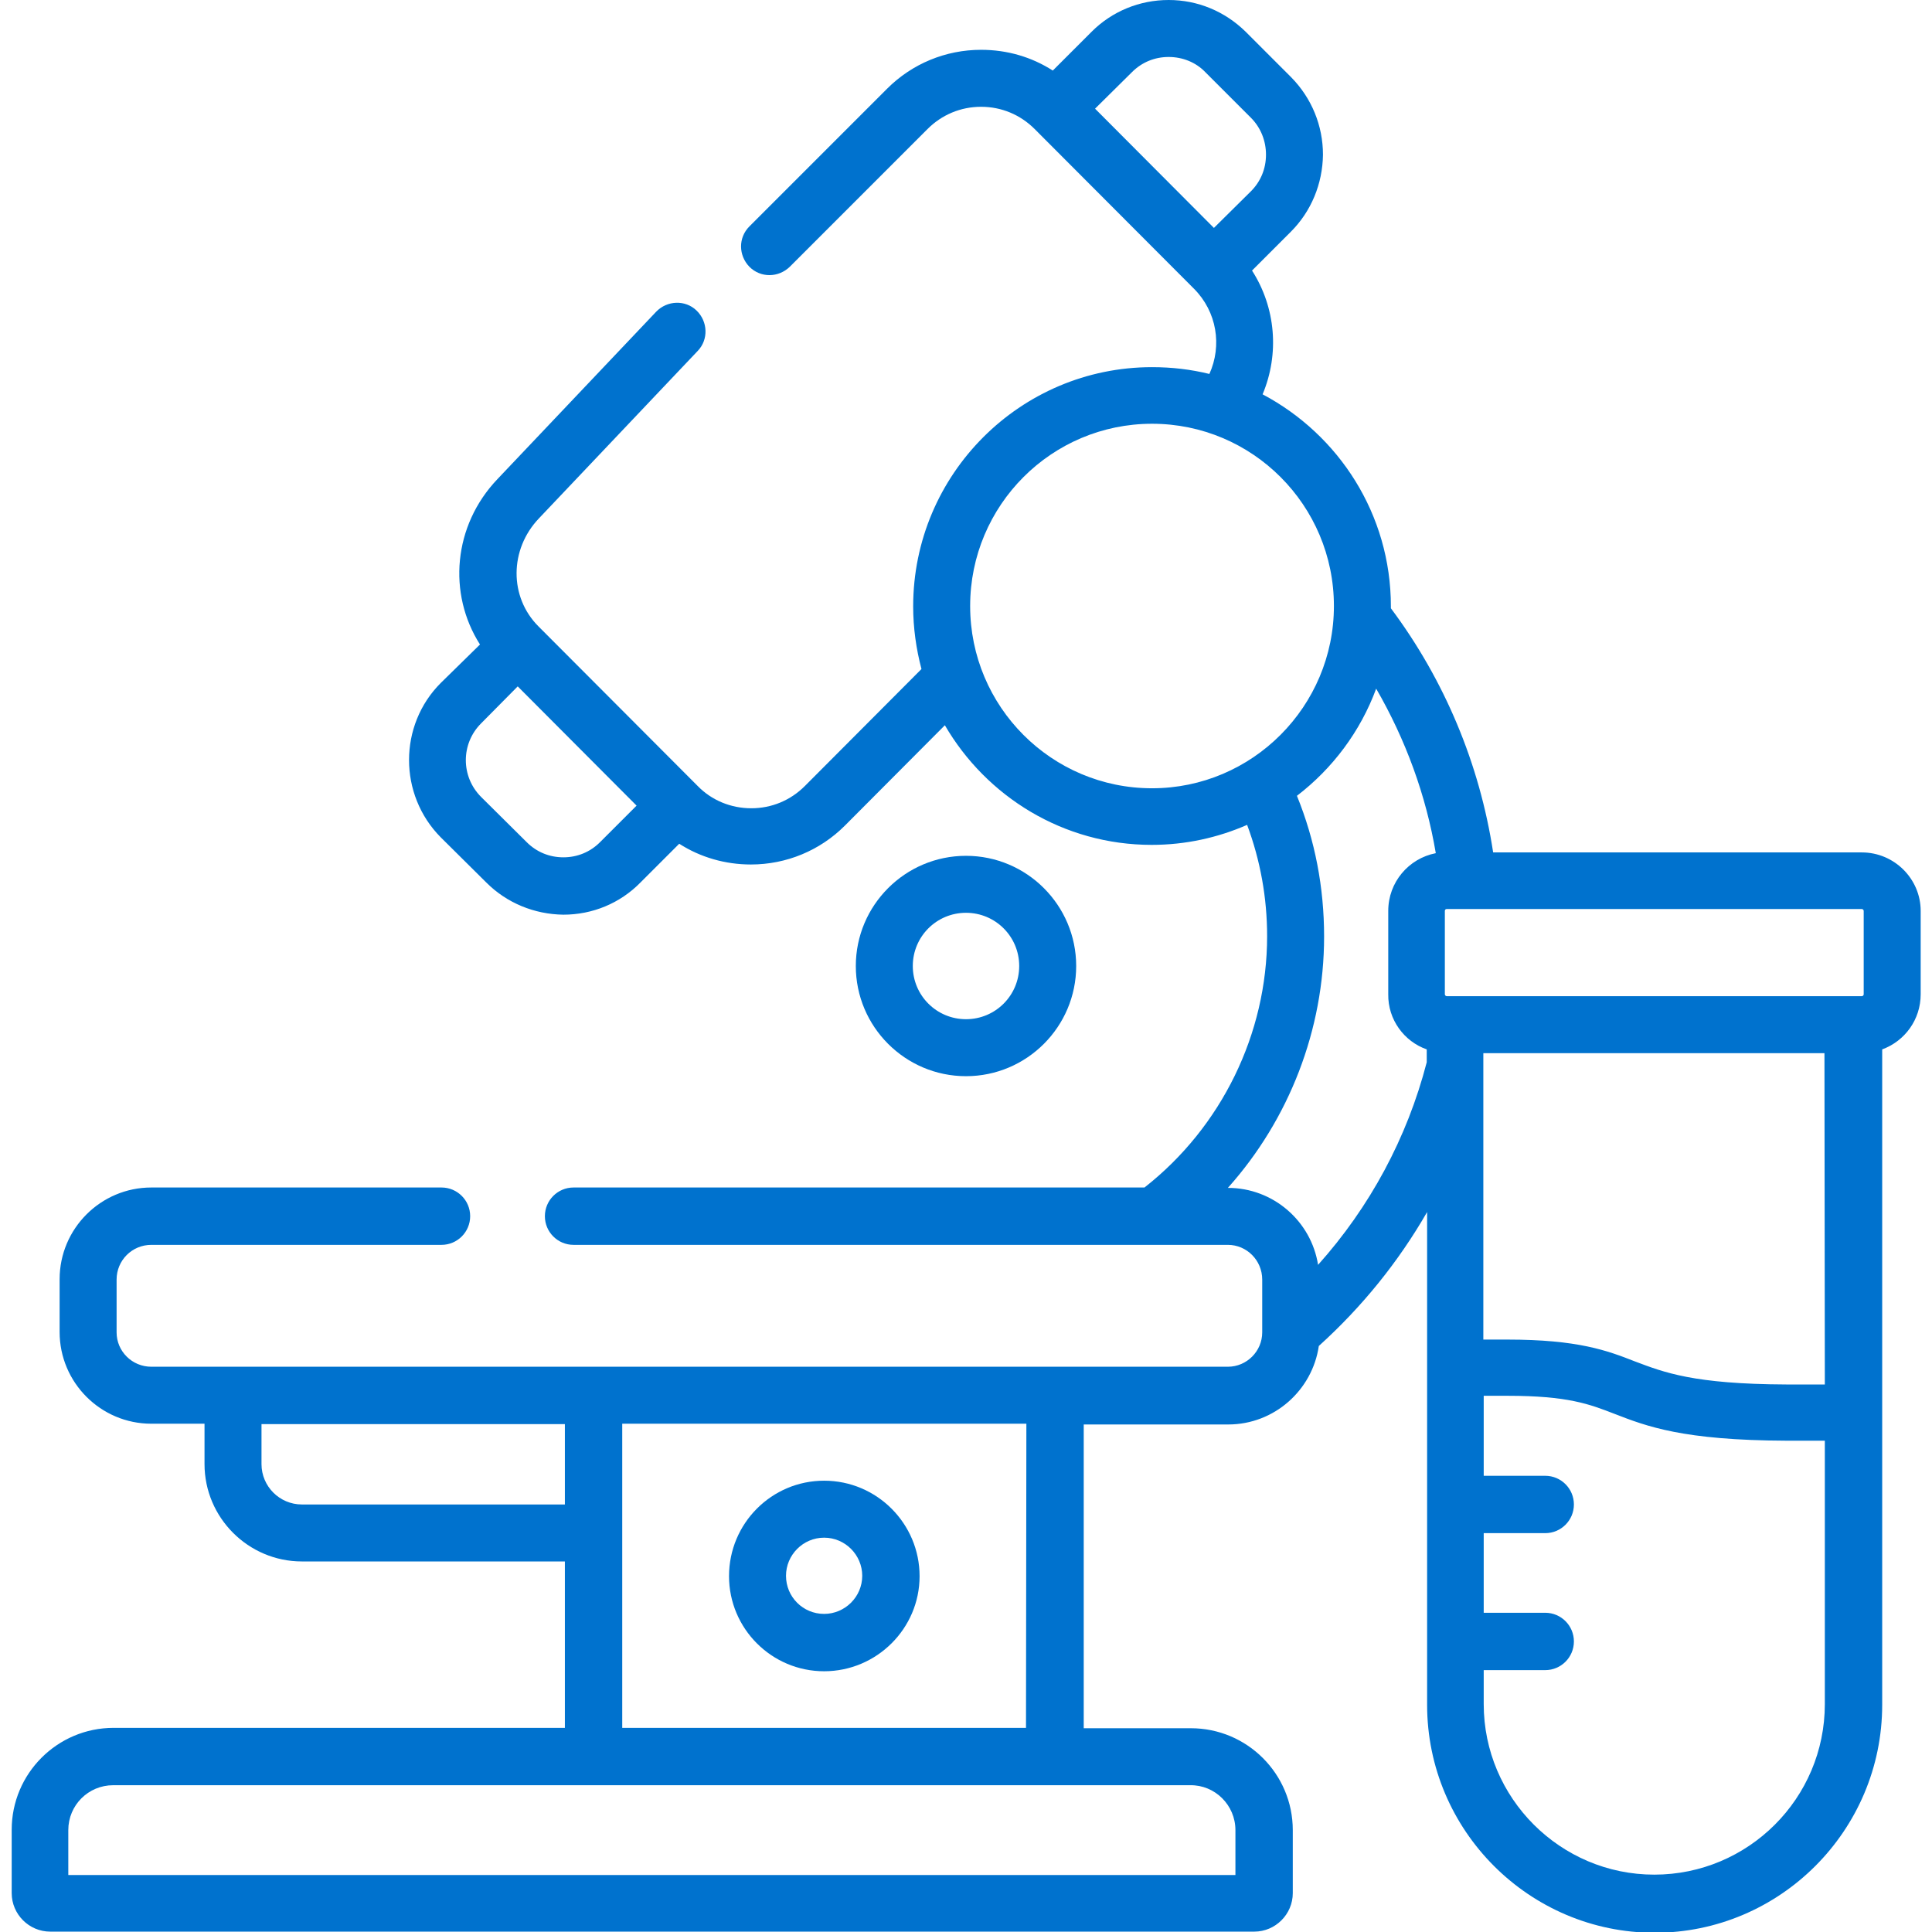 <svg xmlns:svgjs="http://svgjs.com/svgjs" xmlns="http://www.w3.org/2000/svg" xmlns:xlink="http://www.w3.org/1999/xlink" id="Layer_1" x="0px" y="0px" viewBox="0 0 512 512" style="enable-background:new 0 0 512 512;" xml:space="preserve"><style type="text/css">	.st0{fill:#0072CE;}</style><g>	<g>		<path class="st0" d="M256,285.2c-16.1,0-29.2-13.1-29.2-29.2c0-16.1,13.1-29.2,29.2-29.2s29.2,13.1,29.2,29.2   C285.2,272.1,272.1,285.2,256,285.2z M256,241.9c-7.8,0-14.1,6.3-14.1,14.1s6.3,14.1,14.1,14.1s14.1-6.3,14.1-14.1   C270.1,248.2,263.8,241.9,256,241.9z"></path>	</g>	<g>		<path class="st0" d="M218.4,442.9c13.9,0,25.3-11.3,25.3-25.2c0-13.9-11.3-25.3-25.3-25.3c-13.9,0-25.2,11.3-25.2,25.3   C193.2,431.6,204.5,442.9,218.4,442.9z M218.4,407.5c5.6,0,10.1,4.6,10.1,10.1c0,5.6-4.6,10.1-10.1,10.1   c-5.6,0-10.1-4.5-10.1-10.1C208.3,412.1,212.8,407.5,218.4,407.5z"></path>		<path class="st0" d="M493.4,225.9h-97.7c-3.6-23.5-12.9-45.7-27.1-64.7c0-0.2,0-0.3,0-0.5c0-24.4-13.8-45.5-34-56.2   c4.5-10.7,3.5-23-2.8-32.8l10.3-10.3c5.4-5.4,8.4-12.7,8.5-20.4c0-7.7-3-15-8.4-20.5L330.1,8.4C324.6,3,317.4,0,309.7,0   c0,0,0,0,0,0c-7.7,0-15,3-20.4,8.4l-10.3,10.3c-5.6-3.6-12.1-5.5-19-5.5c-9.4,0-18.3,3.7-24.9,10.3l-36.5,36.5   c-3,3-2.9,7.7,0,10.7c3,3,7.7,2.9,10.7,0l36.5-36.5c3.8-3.8,8.8-5.9,14.2-5.9c5.4,0,10.4,2.1,14.2,5.9l42.2,42.3c0,0,0,0,0,0   c6.1,6.1,7.5,15.1,4.1,22.6c-4.9-1.2-9.9-1.8-15.2-1.8c-34.9,0-63.3,28.4-63.3,63.4c0,5.7,0.8,11.3,2.2,16.6l-30.9,31   c-3.8,3.8-8.8,5.9-14.2,5.9s-10.5-2.1-14.2-5.9l-42.2-42.3c-7.8-7.8-7.7-20.4,0.1-28.6l42.1-44.4c2.9-3,2.7-7.8-0.3-10.7   c-3-2.9-7.8-2.7-10.7,0.3l-42.1,44.4c-11.7,12.3-13.2,30.3-4.6,43.8L116.8,181c-11.2,11.2-11.2,29.6,0,40.9l12.1,12   c5.4,5.4,12.7,8.4,20.4,8.5h0c7.7,0,15-3,20.4-8.5l10.3-10.3c5.6,3.6,12.2,5.5,19,5.5c9.4,0,18.3-3.7,24.9-10.3l26.5-26.6   c11,18.9,31.4,31.7,54.8,31.7c9,0,17.5-1.9,25.3-5.3c3.5,9.4,5.3,19.3,5.3,29.5c0,25.9-12.1,50.6-32.5,66.6H152   c-4.2,0-7.6,3.4-7.6,7.6s3.4,7.6,7.6,7.6h154h0h0h19.4c5,0,9.1,4.1,9.1,9.2v14c0,5-4.1,9.1-9.1,9.1H40.1c-5.1,0-9.2-4.1-9.2-9.1   v-14c0-5.1,4.1-9.2,9.2-9.2H117c4.2,0,7.6-3.4,7.6-7.6s-3.4-7.6-7.6-7.6H40.1c-13.4,0-24.3,10.9-24.3,24.3v14   c0,13.4,10.9,24.3,24.3,24.3h14.1V388c0,14.2,11.6,25.8,25.8,25.8h69.7v44.1H30.1c-14.9,0-27,12.1-27,27v16.8   c0,5.6,4.6,10.2,10.2,10.2h319.1c5.6,0,10.2-4.6,10.2-10.2V485c0-14.9-12.1-27-27-27h-28.4v-80.5h38.3c12.2,0,22.3-9.1,24-20.8   c11.5-10.4,21.1-22.3,28.7-35.5v130.6c0,33.3,27.1,60.4,60.3,60.4s60.3-27.1,60.3-60.4V278.1c6-2.2,10.2-7.9,10.2-14.6v-22.1   C509,232.9,502,225.9,493.4,225.9L493.4,225.9z M159,223.2c-2.6,2.6-6,4-9.7,4c0,0,0,0,0,0c-3.7,0-7.1-1.4-9.7-4l-12.1-12   c-5.4-5.4-5.4-14.1,0-19.5l9.7-9.8l31.5,31.6L159,223.2z M80,398.7c-5.9,0-10.7-4.8-10.7-10.7v-10.6h80.4v21.3H80z M327.4,485   v11.9H18.1V485c0-6.6,5.3-11.9,11.9-11.9h127.3h122.2h35.9C322,473,327.4,478.4,327.4,485z M271.9,457.9H164.9v-51.7v-28.9h107.1   L271.9,457.9L271.9,457.9z M321.7,60.4l-31.5-31.6l9.8-9.7c2.6-2.6,6-4,9.7-4h0c3.7,0,7.2,1.4,9.7,4l12.1,12.1   c2.6,2.6,4,6.1,4,9.8c0,3.7-1.4,7.1-4,9.7L321.7,60.4z M305.3,208.9c-26.6,0-48.2-21.6-48.2-48.3s21.6-48.3,48.2-48.3   s48.2,21.6,48.2,48.3C353.5,187.2,331.9,208.9,305.3,208.9z M378.1,278.1v3.4c-5.2,20.1-15.1,38.4-28.8,53.7   c-1.8-11.5-11.8-20.4-23.9-20.4c16.2-18.1,25.5-41.9,25.5-66.6c0-13-2.4-25.5-7.2-37.3c9.4-7.2,16.8-17,21-28.4   c7.8,13.5,13.2,28.2,15.8,43.6c-7.2,1.4-12.6,7.7-12.6,15.3v22.1C367.8,270.2,372.1,276,378.1,278.1z M483.6,451.6   c0,25-20.3,45.2-45.2,45.2s-45.2-20.3-45.2-45.2v-9h16.3c4.2,0,7.6-3.4,7.6-7.6c0-4.2-3.4-7.6-7.6-7.6h-16.3v-21.1h16.3   c4.2,0,7.6-3.4,7.6-7.6c0-4.2-3.4-7.6-7.6-7.6h-16.3v-21.2h6.3c16,0,21.7,2.2,28.4,4.8c8.5,3.3,18.1,7,45.5,7.1l10.2,0   L483.6,451.6z M483.6,366.9l-10.2,0c-24.6-0.1-32.4-3.2-40.1-6.1c-7.4-2.9-15.1-5.8-33.9-5.8h-6.3v-75.9h90.4L483.6,366.9   L483.6,366.9z M493.9,263.5c0,0.2-0.2,0.5-0.5,0.5h-110c-0.2,0-0.5-0.2-0.5-0.5v-22.1c0-0.3,0.2-0.5,0.5-0.5h5.7h0h0h104.3   c0.2,0,0.5,0.2,0.5,0.5L493.9,263.5L493.9,263.5z"></path>	</g></g></svg>